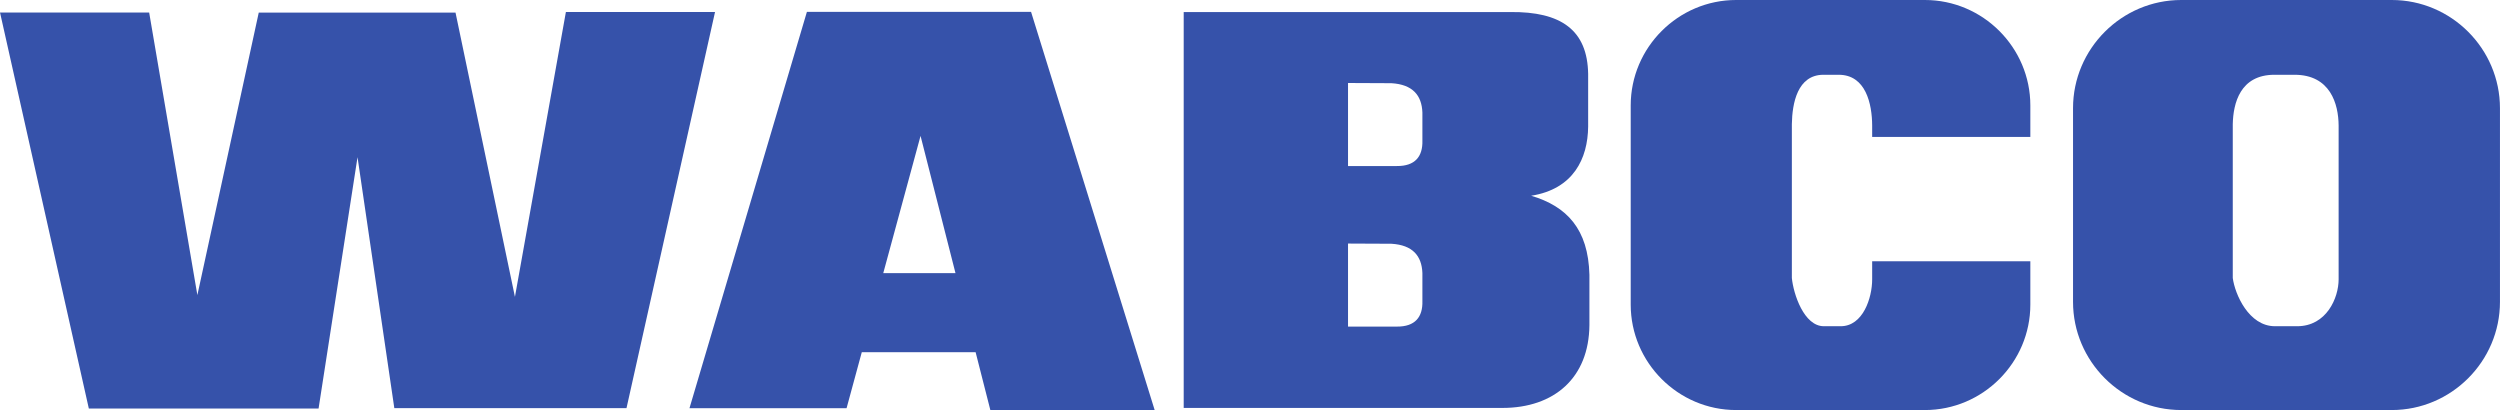 <?xml version="1.0" encoding="UTF-8"?>
<!DOCTYPE svg PUBLIC "-//W3C//DTD SVG 1.1//EN" "http://www.w3.org/Graphics/SVG/1.1/DTD/svg11.dtd">
<!-- Creator: CorelDRAW 2019 (64-Bit) -->
<svg xmlns="http://www.w3.org/2000/svg" xml:space="preserve" width="105.053mm" height="17.246mm" version="1.1" style="shape-rendering:geometricPrecision; text-rendering:geometricPrecision; image-rendering:optimizeQuality; fill-rule:evenodd; clip-rule:evenodd"
viewBox="0 0 10764.16 1767.14"
 xmlns:xlink="http://www.w3.org/1999/xlink">
 <defs>
  <style type="text/css">
   <![CDATA[
    .fil0 {fill:#3652AA}
   ]]>
  </style>
 </defs>
 <g id="Layer_x0020_1">
  <polygon class="fil0" points="-0,54.09 642.17,54.09 849.7,1270.55 1114.01,54.17 1961.19,54.17 2217.07,1278.21 2436.47,51.69 3078.64,51.69 2697.42,1757.36 1697.72,1757.36 1539.3,676.77 1371.55,1759.07 382.35,1759.07 "/>
  <path class="fil0" d="M3963.53 585.12l150.47 591.01 -311.04 0 160.57 -591.01zm237.08 931.25l63.85 250.76 707.59 0 -532.7 -1716.09 -965.14 0 -505.66 1706.6 676.42 0 65.56 -241.27 490.1 0z"/>
  <path class="fil0" d="M5096.61 51.87l0 1704.6 1372.27 0c223.76,0 372.83,-130.25 374.66,-356.49l0 -216.89c-4.83,-196.51 -97.11,-294.79 -250.77,-340.24 181.88,-28.82 244,-159.9 245.35,-298.2l0 -226.36c-2.97,-188.42 -116.08,-268.9 -335.8,-266.42l-1405.71 0zm707.54 996.84l0 357.52 210.1 0c78.64,0.73 112.15,-41.1 110.14,-110.14l0 -120.29c-2.82,-74.72 -42.5,-120.85 -133.43,-126.24l-186.81 -0.85zm0 -691.32l0 357.52 210.1 0c78.64,0.73 112.15,-41.1 110.14,-110.14l0 -120.29c-2.82,-74.72 -42.5,-120.85 -133.43,-126.24l-186.81 -0.85z"/>
  <path class="fil0" d="M7475.43 0l812.53 0c249.76,0 454.09,204.33 454.09,454.09l0 135.56 -681.05 0 0 -49.13c-0.47,-93.35 -27.28,-218.57 -144.06,-218.57l-65.54 0c-112.16,0 -134.78,122.71 -136.2,212.82l0 662.19c6.78,68.95 51.98,207.69 137.89,207.69l72.35 0c96.17,0 135.56,-122.16 135.56,-201.71l0 -77.87 681.05 0 0 186.39c0,249.76 -204.33,454.09 -454.09,454.09l-812.53 0c-249.76,0 -454.09,-204.33 -454.09,-454.09l0 -857.38c0,-249.76 204.33,-454.09 454.09,-454.09z"/>
  <path class="fil0" d="M9391.77 0l906.47 0c256.26,0 465.92,209.66 465.92,465.92l0 833.71c0,256.26 -209.66,465.92 -465.92,465.92l-906.47 0c-256.26,0 -465.92,-209.66 -465.92,-465.92l0 -833.71c0,-256.26 209.66,-465.92 465.92,-465.92zm221.9 1196.96l0 -662.19c1.86,-90.11 31.69,-212.82 179.52,-212.82l86.39 0c153.93,0 189.27,125.21 189.89,218.57l0 662.43c0,79.55 -51.92,201.71 -178.67,201.71l-95.37 0c-113.23,0 -172.81,-138.75 -181.75,-207.69z"/>
 </g>
</svg>
